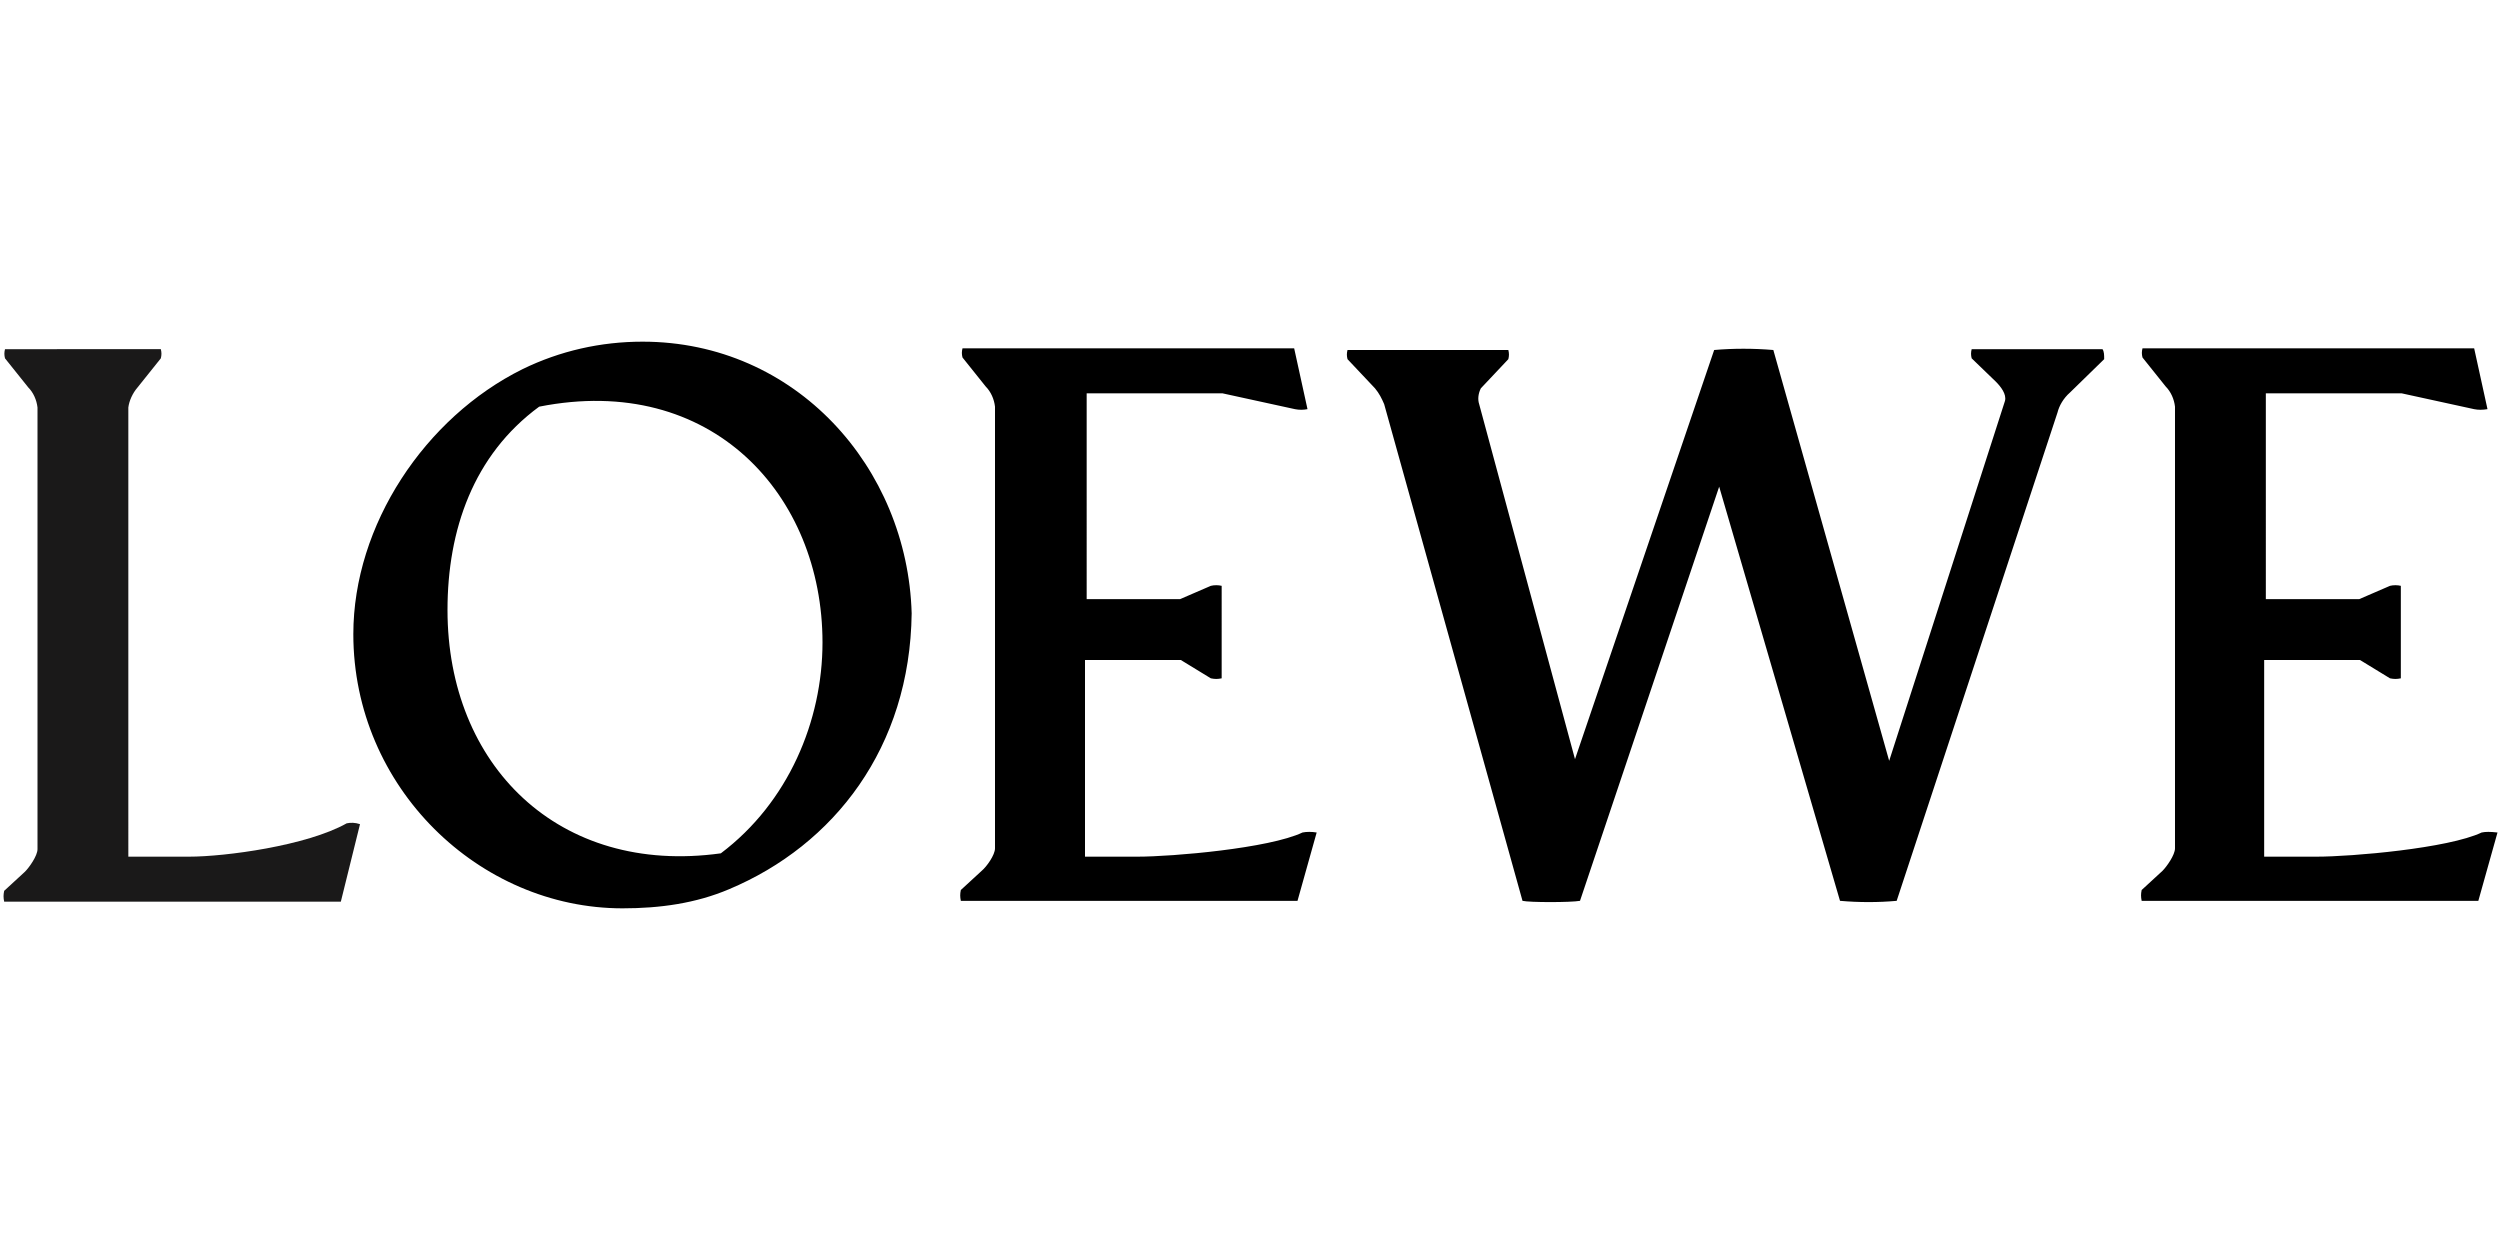 <svg xml:space="preserve" style="enable-background:new 0 0 300 150;" viewBox="0 0 300 150" y="0px" x="0px" xmlns:xlink="http://www.w3.org/1999/xlink" xmlns="http://www.w3.org/2000/svg" id="Capa_1" version="1.1">
<style type="text/css">
	.st0{fill:#1A1919;}
</style>
<g>
	<path d="M41.6,98.8c-4.8,2.7-14.6,4-18.9,4h-7.3V48.9c0.1-0.8,0.5-1.7,1.1-2.4l2.8-3.5c0.1-0.4,0.1-0.7,0-1.1H0.6
		c-0.1,0.4-0.1,0.7,0,1.1l2.8,3.5c0.6,0.6,1,1.5,1.1,2.4v53c0,0.8-1,2.2-1.5,2.7l-2.5,2.3c-0.1,0.5-0.1,0.8,0,1.3h40.4l2.3-9.3
		C42.6,98.7,42.1,98.7,41.6,98.8L41.6,98.8z" class="st0"></path>
	<path d="M109.4,73.6C108.9,56.1,95.5,41,77.1,41c-5,0-9.9,1.1-14.4,3.3C51,50.1,42.4,63,42.4,76.1c0,18.4,15.1,32.9,32.3,32.9
		c4.5,0,8.8-0.6,12.8-2.3C100.1,101.4,109.2,89.7,109.4,73.6L109.4,73.6z M64.7,48.8c20.7-4.1,34,10.6,34,28.3
		c0,9.4-4.1,19.2-12.2,25.3C67,105.1,53.7,91.8,53.7,73.2C53.7,63.6,56.8,54.6,64.7,48.8L64.7,48.8z M156.3,99.9
		c-4,1.9-15.6,2.9-19.8,2.9h-6.3V79.2h11.5l3.6,2.2c0.5,0.1,0.8,0.1,1.3,0V70.3c-0.4-0.1-0.9-0.1-1.3,0l-3.7,1.6h-11.2V47.2h16.3
		l8.7,1.9c0.5,0.1,1,0.1,1.5,0l-1.6-7.3h-39.8c-0.1,0.4-0.1,0.7,0,1.1l2.8,3.5c0.6,0.6,1,1.5,1.1,2.4v53c0,0.8-1,2.2-1.6,2.7
		l-2.5,2.3c-0.1,0.5-0.1,0.8,0,1.3h40.4l2.3-8.2C157.4,99.8,156.8,99.8,156.3,99.9L156.3,99.9z M297.8,99.9
		c-4,1.9-15.6,2.9-19.8,2.9h-6.3V79.2h11.5l3.6,2.2c0.5,0.1,0.8,0.1,1.3,0V70.3c-0.4-0.1-0.9-0.1-1.3,0l-3.7,1.6h-11.2V47.2h16.3
		l8.7,1.9c0.5,0.1,1,0.1,1.6,0l-1.6-7.3h-39.8c-0.1,0.4-0.1,0.7,0,1.1l2.8,3.5c0.6,0.6,1,1.5,1.1,2.4v53c0,0.8-1,2.2-1.5,2.7
		l-2.5,2.3c-0.1,0.5-0.1,0.8,0,1.3h40.4l2.3-8.2C298.8,99.8,298.3,99.8,297.8,99.9L297.8,99.9z M252.3,41.9h-15.7
		c-0.1,0.4-0.1,0.7,0,1.1l2.9,2.8c0.6,0.6,1.3,1.5,1.1,2.3l-13.9,43.2L212.8,42c-2.4-0.2-4.8-0.2-7.1,0L189,91.1l-11.5-42.6
		c-0.2-0.6-0.1-1.3,0.2-1.9l3.3-3.5c0.1-0.4,0.1-0.7,0-1.1h-19.3c-0.1,0.4-0.1,0.7,0,1.1l3.3,3.5c0.5,0.6,0.8,1.2,1.1,1.9l16.6,59.6
		c0.8,0.2,5.8,0.2,6.9,0l16.7-49.7l14.5,49.7c2.3,0.2,4.6,0.2,6.8,0l19.3-58.6c0.2-0.8,0.7-1.7,1.5-2.4l4.1-4
		C252.5,42.6,252.5,42.2,252.3,41.9L252.3,41.9z"></path>
</g>
</svg>

